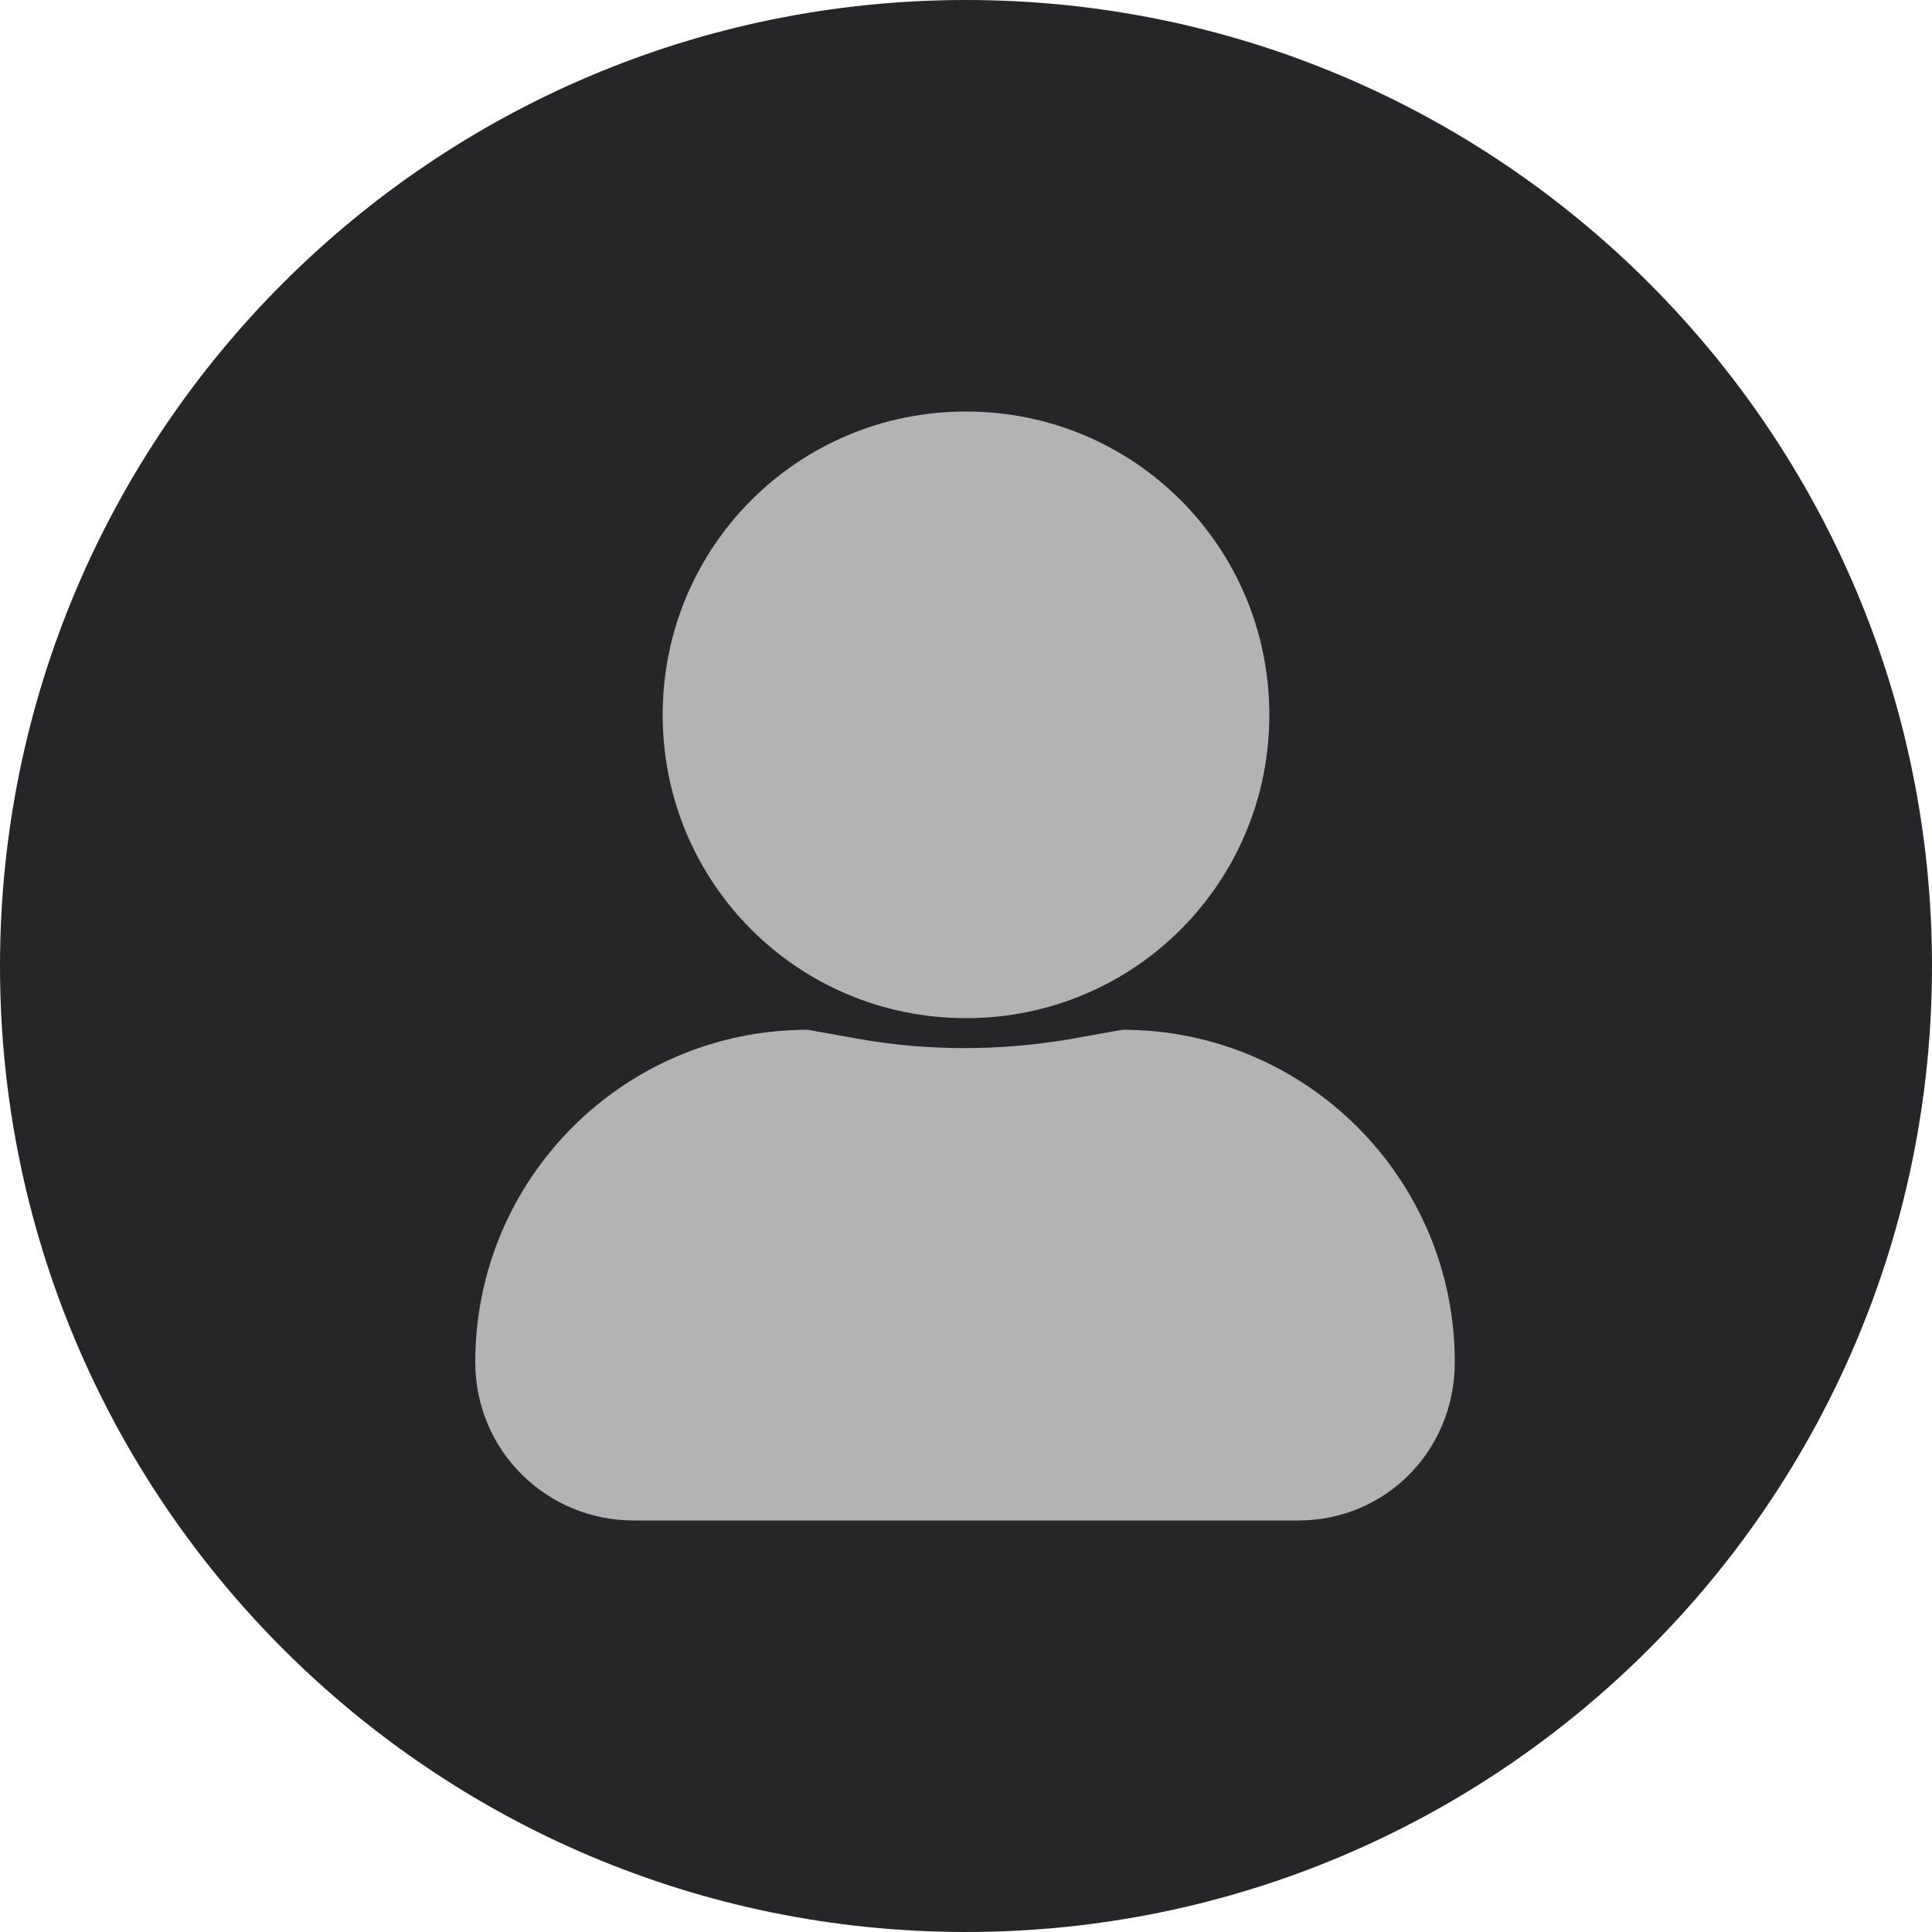<?xml version="1.0" encoding="utf-8"?>
<!-- Generator: Adobe Illustrator 25.0.0, SVG Export Plug-In . SVG Version: 6.00 Build 0)  -->
<svg version="1.1" id="图层_1" xmlns="http://www.w3.org/2000/svg" xmlns:xlink="http://www.w3.org/1999/xlink" x="0px" y="0px"
	 viewBox="0 0 100 100" style="enable-background:new 0 0 100 100;" xml:space="preserve">
<style type="text/css">
	.st0{fill:none;}
	.st1{fill:#262628;}
	.st2{fill:#B3B3B3;}
</style>
<rect x="-360" y="-360" class="st0" width="819.8" height="820.7"/>
<g>
	<path class="st1" d="M0,50c0,27.6,22.4,50,50,50s50-22.4,50-50S77.6,0,50,0C22.4,0,0,22.4,0,50L0,50z"/>
	<path class="st2" d="M34.3,37c0,8.7,7,15.7,15.7,15.7s15.7-7,15.7-15.7s-7-15.7-15.7-15.7C41.3,21.3,34.3,28.3,34.3,37L34.3,37z"/>
	<path class="st2" d="M67.2,78.7H32.8c-4.5,0-8.2-3.6-8.2-8.2c0-9.5,7.7-17.2,17.2-17.2l2.8,0.5c3.5,0.6,7.1,0.6,10.7,0l2.8-0.5
		c9.5,0,17.2,7.7,17.2,17.2C75.3,75.1,71.7,78.7,67.2,78.7L67.2,78.7z"/>
</g>
</svg>
